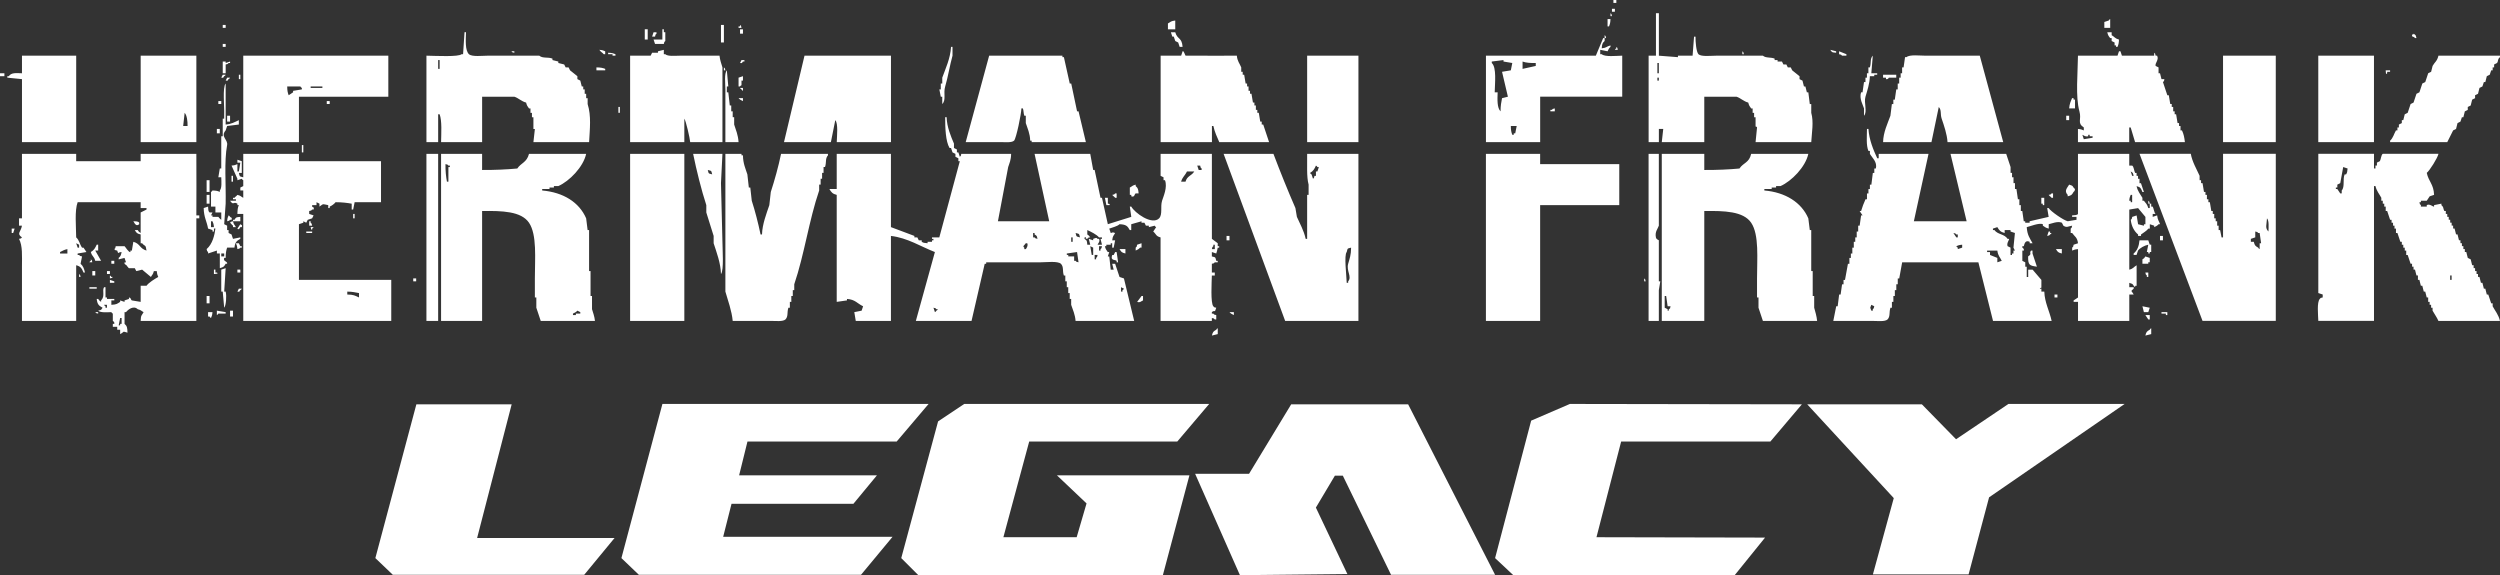 <svg viewBox="0 0 226.772 52.174" xmlns="http://www.w3.org/2000/svg"><rect x="0" y="0" width="226.772" height="52.174" fill="#333333" stroke="none"/><g fill="#fff"><path d="m146.617 0h-.266v.266h.266zm-.132.798h-.266v.266h.266zm-.399.398v.266h.133c-.08-.266.018-.115-.133-.266zm4.386 10.502h.399c-.044.399-.088.797-.133 1.196h3.855v-4.121h2.925c.372.12.652.428 1.063.532.084.304.116.32.266.532h.133v.399h.133v.399h.133v.798c.03.185.087-.05.132.133-.044.443-.088.886-.132 1.329h5.051c.045-.839.237-1.832 0-2.658v-.797h-.132c-.044-.355-.089-.709-.133-1.063h-.133c-.044-.177-.089-.355-.133-.532h-.132c-.044-.177-.089-.354-.133-.532-.089-.044-.177-.089-.266-.133v-.266c-.221-.177-.443-.354-.664-.532-.044-.089-.089-.177-.133-.266h-.266c-.044-.089-.089-.177-.132-.266h-.266c-.044-.089-.089-.177-.133-.266h-.399v-.133h-.266v-.133c-.348-.15-.798-.033-1.063-.266h-4.253c-.492 0-1.323.108-1.595-.133-.199-.212-.277-1.145-.266-1.595h-.133l-.133 1.728h-1.329v.133c-.576-.044-1.152-.089-1.728-.133v-3.856h-.266v3.855h-.665v7.842h.93v-1.196zm-.133-5.982h.133v.931h-.133zm0 1.329h.133v.266h-.133zm-4.253-5.317h-.266v.664h.133c.081-.212.122-.315.132-.664zm45.327 0c-.149.114-.02-.018-.133.133-.133.044-.266.089-.399.133v.532h.532v-.797zm-84.807.133c-.429.052-.388.121-.664.266v.532h.664zm-86.135.399h-.266v.266h.266zm45.194 0h-.266v1.595h.266zm1.463 0v.133h-.133v.133h.266c-.08-.266.019-.114-.133-.266zm-8.375.398h-.266v.931h.266zm.665 1.33h.798c.08-.265-.018-.114.133-.266v-.798h-.133v-.266h-.133v.931h-.798c.044.133.089.266.133.399zm7.71-.931h.266v-.399h-.266zm-27.117 9.837h3.722v-4.121h2.925c.372.12.652.428 1.063.532.084.304.116.32.266.532h.133v.399h.133v.399h.133v1.064h.133c-.044.399-.089.797-.133 1.196h5.051c.064-1.196.208-2.384-.133-3.456v-.532h-.133v-.399h-.133v-.399h-.133v-.266h-.133c-.044-.177-.089-.354-.133-.532-.089-.044-.177-.089-.266-.133v-.266c-.221-.177-.443-.354-.664-.532-.044-.089-.089-.177-.133-.266h-.266c-.044-.089-.089-.177-.133-.266-.177-.044-.354-.089-.532-.133v-.133c-.177-.044-.354-.089-.532-.133v-.133c-.41-.164-.892.002-1.196-.266h-4.653c-.515 0-1.439.122-1.728-.133-.357-.349-.29-1.28-.266-1.994h-.133c-.044.665-.089 1.33-.133 1.994h-.133c-.288.254-2.252.153-3.19.133v7.842h1.063v-2.526h.133c.224.599.146 1.712.133 2.526zm-.133-6.646h-.133v-.798h.133zm19.673-3.191v-.133h-.266c-.044.133-.089.266-.133.399h.266c.08-.265-.019-.114.133-.266zm46.657-.133c.044.133.088.266.133.399h.133c.044.133.088.266.133.399.089.044.177.089.266.133.044.133.089.266.133.399h.266c-.063-.888-.48-.651-.665-1.329h-.398zm84.939 0c.077.297.112.335.266.532h.133v.266c.089.044.177.089.266.133v.266h.133v.133h.132c.082-.212.123-.315.133-.664-.375-.1-.382-.238-.664-.399v-.266h-.399zm27.915.532h.133c-.086-.314-.038-.249-.266-.399-.018.187-.103-.053-.133.133-.032.206.149.074.266.266zm-73.508-.266v.266h.133c-.08-.265.018-.114-.133-.266zm-.266 1.728h-.133v-.399c.222.044.443.089.665.133.082-.17.129-.284.266-.399v-.133c-.394.101-.327.215-.797.266.035-.376.055-.485.266-.665v-.266h-.132c-.222.532-.444 1.064-.665 1.595h-9.969v7.842h4.918v-4.121h7.444v-3.722c-.524.013-1.573.131-1.861-.133zm-9.039 3.988c-.07.363-.138.688-.133 1.196-.326-.317-.289-1.068-.266-1.728h-.266c.016-.821.184-2.265-.266-2.659v-.133c.355-.044.709-.089 1.063-.133v.133c.266.044.532.088.798.133-.044.221-.088.443-.133.665-.266.044-.532.089-.797.133.177.753.354 1.506.532 2.26-.177.044-.355.089-.532.133zm1.196 3.19h-.133v.133h-.133c-.087-.227-.132-.418-.133-.797h.532c-.044.221-.089.443-.133.664zm1.862-6.114c-.399.089-.798.177-1.196.266v-.665c.294.112.724.143 1.196.133zm-118.836-1.994h-.266v.266h.266zm65.001 4.785v.665c.38-.389.076-.965.266-1.595.249-.829.423-1.939.664-2.791v-.798h-.133c-.065 1.064-.502 1.965-.797 2.792v.532h-.133v.532h-.133c.044.222.088.443.133.664h.133zm61.145-4.386c-.149.114-.02-.018-.132.133h.266c-.08-.265.018-.114-.133-.266v.133zm-91.852.531h.133v-.266c-.203-.078-.216-.106-.532-.133.127.201.259.226.399.399zm10.768 1.197c-.083-.285-.231-.674-.266-1.063h-3.589c-.446 0-1.089.08-1.33-.133h-.133v-.399c-.177.044-.355.089-.532.133v.133h-.532c-.044.088-.089.177-.133.266h-1.861v7.842h4.918v-2.127c.131.138.513 1.805.532 2.127h2.925v-6.779zm101.023-1.463c-.177-.044-.354-.089-.532-.133.17.248.132.226.532.266zm-119.899.133v-.133h-.266c.151.149-.002.057.266.133zm67.925 6.514h-.133v-.266h-.132c-.044-.266-.089-.532-.133-.798h-.133v-.266h-.133v-.399h-.132v-.266h-.133c-.044-.266-.089-.532-.133-.798h-.133v-.266h-.133v-.399h-.132v-.266h-.133c-.044-.266-.088-.532-.132-.798h-.133v-.266h-.133v-.399c-.143-.351-.358-.564-.399-1.063-1.488.008-2.28.011-3.854 0h-.798c-.037-.018-.17-.493-.266-.399-.044.133-.089.266-.133.399h-1.861v7.842h4.652v-1.462h.133c.111.545.338 1.012.532 1.462h4.519c-.177-.532-.354-1.063-.532-1.595zm43.467-6.647v.266h.133c-.08-.265.018-.114-.133-.266zm9.039.399h.399v-.133c-.221-.089-.443-.177-.665-.266v.266c.265.08.115-.018.266.133zm21.932 6.514v.266c-.202-.078-.216-.106-.531-.133v1.196h4.651v-1.329h.133c.133.443.266.886.399 1.329h4.519c-.051-.421-.104-.721-.266-1.063h-.133v-.399h-.133v-.266h-.133c-.043-.266-.088-.532-.132-.798h-.133v-.266h-.133v-.399h-.133v-.266h-.133c-.044-.266-.089-.532-.133-.798h-.133c-.133-.399-.265-.798-.398-1.196.148-.151.056.001.133-.266h-.266c-.044-.177-.089-.354-.133-.532h-.133v-.532c-.089-.044-.177-.089-.266-.133-.078-.261.336-.556.133-.93h-.133c-.08-.266.018-.115-.133-.266v.266h-2.924c-.044-.133-.089-.266-.133-.399h-.133c-.044.133-.089.266-.133.399h-3.588c-.015 1.571-.238 3.723.133 5.051.213.768-.237 1.042.398 1.462zm.4.797v-.133h.133v.133h.265v.133c-.265.044-.531.088-.797.133-.044-.133-.089-.266-.133-.399.174.063.231.191.532.133zm-134.256-7.444h.399v.133h.266v-.133c-.213-.081-.315-.122-.665-.133zm-53.17 7.976h4.918v-7.842h-4.918v1.595c-.561-.019-.975-.067-1.196.266h-.133v.133c.443.044.886.089 1.329.133v5.716zm15.818-7.843h-5.051v7.842h5.051zm-1.196 6.381c.044-.399.089-.798.133-1.196.207.21.273.754.266 1.196zm10.501-2.659h8.108v-3.722h-13.159v7.842h5.051v-4.121zm1.063-.93h1.064v.133h-1.064zm-1.595.532c-.133.088-.266.177-.399.266-.087-.227-.132-.418-.133-.798h1.196c.113.15-.018.021.133.133v.133c-.266.044-.531.088-.797.133zm49.183 2.525c.276.303.149 1.448.133 1.994h4.918v-7.842h-7.843c-.62 2.614-1.241 5.229-1.861 7.842h4.254c.133-.664.266-1.329.399-1.994zm16.217 1.861c.198-.204.658-2.431.665-2.925h.133c.084.21.042.395.133.665h.133v.664c.153.474.384.951.399 1.595h.133v.133h4.918c-.222-.93-.443-1.861-.665-2.791h-.133c-.177-.842-.354-1.684-.532-2.526h-.133c-.177-.797-.355-1.595-.532-2.393h-.133v-.133h-6.646c-.709 2.614-1.418 5.229-2.127 7.842h3.19c.423 0 .972.067 1.196-.133zm26.585.133h4.652v-7.842h-4.652zm50.512-2.393c.327-.36-.03-1.177.133-1.728.156-.529.384-1.184.398-1.861h.399v-.133h.266v-.133h-.532c.044-.532.088-1.064.133-1.595-.274.286-.122.642-.266 1.063h-.133v.532h-.133v.399h-.133v.399h-.133c-.044.31-.089.62-.133.931h-.132c-.185.579.173 1.14.266 1.462v.665zm6.779-.797c.274.283.122.644.266 1.063.203.593.487 1.406.531 2.127h5.052c-.709-2.614-1.418-5.229-2.127-7.842h-4.919c-.515 0-1.44-.122-1.727.133h-.133c-.044.31-.089.621-.133.931h-.133v.532h-.133v.399h-.133v.532h-.133v.532h-.132c-.044.31-.089.62-.133.93h-.133v.399h-.133c-.044.354-.089.709-.133 1.063-.246.683-.648 1.494-.664 2.393h4.387c.22-1.063.442-2.127.664-3.19zm25.788 3.19h4.784v-7.842h-4.784zm13.691-7.843h-5.051v7.842h5.051c-.002-2.713 0-5.483 0-7.842zm5.849 0c-.12.51-.335.575-.531.93-.044.177-.089.355-.133.532-.089.044-.177.089-.266.133-.089.266-.177.532-.266.798l-.266.133c-.088.266-.176.532-.265.798-.089.044-.177.088-.266.133-.089.266-.177.532-.266.798-.089.044-.177.089-.266.133-.089.266-.176.532-.265.797-.089.044-.177.089-.266.133-.044.177-.089.355-.133.532h-.133v.266c-.089.044-.177.089-.266.133v.266h-.133v.266h-.132c-.194.341-.257.683-.532.931v.133h5.184c.177-.354.355-.709.532-1.063.089-.044.177-.089.266-.133.044-.177.089-.355.133-.532.087-.044.176-.088.265-.133.044-.133.089-.266.133-.399h.133c.044-.177.089-.354.133-.532.089-.044.177-.088.266-.133v-.266c.089-.044.177-.089.265-.133.044-.177.089-.354.133-.532.089-.044.177-.089.266-.133v-.266c.089-.044.177-.089.266-.133.044-.177.089-.355.133-.532.089-.044.177-.089.266-.133.043-.133.088-.266.132-.399h.133c.044-.177.089-.354.133-.532.089-.044.177-.089.266-.133.044-.133.089-.266.133-.399h.133v-.266h.133v-.266c.088-.044.176-.089.265-.133.155-.242.004-.296.266-.532v-.133h-5.583zm-154.061.665c.264.052.169-.07.266-.133h.133v-.133h-.266c-.044.089-.088.177-.133.266zm-46.657.133c.266-.08.115.018.266-.133h.133v-.133c-.133.044-.266.088-.399.133v-.133h-.266v1.063h.266zm33.63.532h.798v-.133c-.227-.087-.417-.132-.798-.133zm11.564-.266v.266h.133c-.08-.265.018-.114-.133-.266zm.134 6.779h1.196c-.041-.649-.244-1.113-.399-1.595v-.665h-.133v-.532h-.133v-.532h-.133c-.044-.399-.088-.797-.133-1.196h-.133v-.532h.133c-.044-.487-.089-.975-.133-1.462-.255.289-.133 1.212-.133 1.728v4.785zm150.737-6.248v-.133h.266v-.133h-.399s.007.511.133.266zm-216.536.266h.399v-.266h-.399zm20.338 0c.15-.114.021.018.133-.133h-.266c-.044.089-.088.177-.133.266.264.052.169-.07.266-.133zm1.462-.133h-.133v.399h.133zm149.276.399c.223.039.232-.126.266-.133h.665v-.266h-1.196v.266h.265zm-103.815.532v-.399h.133v-.399c-.133.044-.266.089-.399.133v.798h.133c.072-.173.052.037.133-.133zm-46.657-.665c-.044.089-.089.177-.133.266.265.052.169-.07.266-.133.15-.114.021.018.133-.133zm1.196 14.622v-.133c-.222.044-.443.088-.665.133-.044-.133-.089-.266-.133-.399-.088-.044-.177-.089-.266-.133v-.266h-.133v-.399c-.089-.044-.177-.088-.266-.133.044-.62.088-1.241.133-1.861.04-1.728-.148-3.812.133-5.317.093-.499-.633-.758-.133-1.329.044-.133.089-.266.133-.399.354-.044.709-.089 1.063-.133v-.399c-.377.174-.669.361-1.196.399v-3.722c-.298.337-.104 2.14-.133 2.791v.399h-.133v1.595h-.133v2.924h-.133c-.044.266-.088.532-.133.798h.266c.012.413.065.984-.133 1.196v.133c-.209-.099-.317-.12-.664-.133-.113.15.018.021-.133.133v1.329h.399v.532h.532v.664c-.12-.062-.255-.26-.266-.265h-.532v-.133h-.133c.044-.089.089-.177.133-.266h-.266c-.142-.135-.105-.264-.133-.532-.133.044-.266.088-.399.133.019.854.272 1.162.399 1.861.133.044.266.089.399.133v.133h.133v-.266h.133c-.075.592-.262 1.405-.797 1.861.08.265-.019.114.133.266v.133c.266-.089.532-.177.798-.266v.266h.266v1.329c.344-.088.382-.136.532-.399h.133c.041-.257-.396-.175-.266-.532h.133c.001-.41.039-.682.133-.93h.664c.052-.487.198-.616.532-.798zm-2.659-1.064v-.532h.133c.078.203.106.216.133.532zm1.197 2.659h-.266v-.266h.266zm46.923-15.153c.113.149-.018.021.133.133v-.266h-.266c.114.15-.018.021.133.133zm.133.797h-.399c.114.135.229.187.399.266zm120.829.133h-.133v-.133h-.133c-.127.302-.236.516-.266.93h.532v-.798zm-168.151.133h-.266v.266h.266zm9.836.266v-.266h-.266v.266zm26.187.797h.133v-.532h-.133zm84.674-.265h-.133v.133h.399v-.266c-.265.08-.114-.018-.266.133zm-120.165 1.063h.266v-.532h-.266zm167.087-.532h-.265v.399h.265zm-77.229 11.565c-.177-.133-.355-.266-.532-.399v-7.71h-4.652v1.994c.089.044.177.089.266.133v.266h.133c.244.656-.158 1.504-.266 1.861-.169.558.065 1.225-.266 1.595-.652.653-2.224-.503-2.526-1.064h-.133c.044.31.088.621.133.931-.709.221-1.418.443-2.127.665-.177-.798-.354-1.595-.532-2.393h-.133c-.177-.842-.355-1.684-.532-2.526h-.133c-.089-.487-.177-.975-.266-1.462h-5.051c.443 2.038.886 4.077 1.329 6.115h-4.653c.31-1.639.62-3.279.931-4.918.113-.354.262-.642.266-1.196h-4.519c-.08.266.019.115-.133.266-.044-.133-.089-.266-.133-.399h-.133v-.266c-.089-.044-.177-.089-.266-.133v-.399c-.276-.657-.642-1.492-.665-2.393h-.133c-.002.944.038 2.202.399 2.792h.133c.044.133.088.266.133.399.089.044.177.089.266.133v.266c.089.044.177.089.266.133v.266h.133c-.62 2.304-1.241 4.608-1.861 6.912h-.665v.133h.133v.133h-.133v.133h-.399v.133c-.297-.043-.35-.01-.532-.133v-.133h-.266c-.044-.089-.088-.177-.133-.266h-.266v-.133c-.709-.266-1.418-.532-2.127-.798v-6.646h-4.918v3.19h-.664c.163.286.289.443.664.532v9.704c.31-.044.62-.089.931-.133v-.133c.753.049.925.413 1.462.665-.044.133-.089.266-.133.399-.221.044-.443.088-.665.133.044.266.089.532.133.798h3.19v-7.71c1.507.173 2.727.975 3.988 1.462-.576 2.082-1.152 4.165-1.728 6.248h5.051c.399-1.728.798-3.456 1.196-5.184h.133v-.133h4.918c.538 0 1.557-.136 1.861.133.275.284.122.644.266 1.063h.133v.532h.133v.532h.133v.532h.133v.532h.133v.532c.144.421.364.913.399 1.462h5.317c-.31-1.285-.62-2.57-.93-3.855-.133-.044-.266-.089-.399-.133-.133-.399-.266-.798-.399-1.196h-.266c.044.177.089.355.133.532h-.266c-.044-.399-.088-.797-.133-1.196h-.133c.044-.133.089-.266.133-.399h-.133c-.14-.224-.186-.217-.266-.531h.133v-.133h.399v-.133h.133v.399h.133c.044-.222.089-.443.133-.665h-.266c.052-.43.12-.388.266-.665-.385-.102-.029-.073-.399 0-.044-.133-.088-.266-.133-.399.271-.109.732-.202.93-.399.582.021.728.158.931.532h.133v-.532c.31-.089.621-.177.931-.266v.133h.266c.044.089.089.177.133.266h.266v.133c.177-.044.354-.089.532-.133.114.15-.018.021.133.133-.089.133-.177.266-.266.399.279.231.224.419.665.532v7.577h4.652v-.266c.266.08.115-.019.266.133h.133v-.399c-.265-.08-.115.018-.266-.133h-.133v-.133c.278-.257.246.144.399-.399-.265-.08-.115.018-.266-.133-.261-.291-.147-2.187-.133-2.792h.266v-.266h-.266v-.798c.266-.08.115.019.266-.133h.266v-.133h-.133c-.102-.362-.031-.303-.399-.399v-.399c.133.044.266.089.399.133.074-.193.065-.248.133-.532h.133v-.133h-.133v-.266zm-25.522 6.115c-.114.149.018.021-.133.133-.044-.133-.089-.266-.133-.399.266.08.115-.019.266.133h.133c-.114.15.018.021-.133.133zm8.108-5.583h-.133v-.133c-.195-.145.006-.187.133-.399h.133c.102.187-.072.482-.133.532zm.798-1.064h-.133v-.399h.133v.133c.224.152.185.08.266.399-.265-.08-.114.018-.266-.133zm3.323 0h.133v.399h-.133zm.399 2.127h-.133v-.399h-.532v-.133h-.133v-.133c.466-.069.425-.053.93-.133.044.31.089.62.133.93-.265-.079-.114.019-.266-.133zm0-2.526c.362.102.303.032.399.399-.362-.101-.303-.032-.399-.399zm1.595 1.994h-.133c-.044-.266-.089-.532-.133-.798.089.044.177.089.266.133zm.266.266v.133h-.133v-.399h.266c-.08.265.018.114-.133.266zm.399-.797v.133h-.133v-.399h.266c-.08.266.018.115-.133.266zm.132-.931h-.133c.044.177.088.355.133.532h-.399c.041-.12.252-.289.133-.532h-.133c-.12-.137-.11-.095-.399 0v.133c-.133-.044-.266-.089-.399-.133.044.177.088.355.133.532h-.266c-.045-.397-.012-.365-.266-.532.058-.05-.033-.222.133-.133v.133c.276-.045.123-.01.266-.133h.133c-.11-.171-.113-.146-.266-.266v-.399c.338.156.828.392 1.063.665h.266v.133zm1.728 4.386c.089.044.177.089.266.133-.114.15.018.02-.133.133v.133h-.133zm5.849-9.57h-.399c.115-.425.351-.543.531-.93h.665c-.251.409-.656.398-.798.93zm1.462-1.064h-.266c-.044-.133-.089-.266-.133-.399h.266c.08.265-.018.114.133.266zm1.197 7.179h-.266c.08-.265-.018-.115.133-.266v-.133h.133zm-90.257-10.9h-.266v.399h.266zm175.728 7.842c-.133.044-.266.089-.398.133v-.266h.265c-.113-.04-.192-.579-.265-.664h-.133v-.266h-.133v.399h-.133c-.099-.347-.209-.426-.399-.664h-.133v-.266c-.193-.336-.438-.598-.531-1.063.383.105.392.212.531.532h.133c-.089-.266-.177-.532-.266-.798h-.132v-.399h-.133v-.266h-.133v-.266h-.133c-.096-.177-.111-.567-.266-.664h-.266v-1.064h-4.651v5.45c-.077.129-.322.103-.532.133v.133h.399v.265c-.266.044-.532.089-.798.133-.389-.097-1.537-.892-1.728-1.196h-.133c.044.266.089.532.133.798-.575.133-1.152.265-1.727.399v.133h-.399v-.133h-.133c-.044-.31-.089-.62-.133-.93h-.133v-.532h-.133v-.532h-.132c-.044-.31-.089-.62-.133-.931h-.133v-.532h-.133v-.532h-.133v-.399h-.133v-.532c-.133-.399-.266-.797-.398-1.196h-5.052c.488 2.038.975 4.077 1.463 6.115h-4.786c.444-2.038.886-4.076 1.33-6.115h-4.52v.399h-.133c-.348-.754-.732-1.657-.798-2.658h-.133c-.004.685-.085 1.49.133 1.994h.133v.266c.157.304.708.736.532 1.329h-.133v.399h-.133c-.045.355-.088.709-.133 1.063h-.133v.399h-.133v.399h-.133v.532h-.133c-.182.391-.267.65-.399 1.063h-.133c.088.133.177.266.265.399h-.132c-.045.31-.089.62-.133.93h-.133v.532h-.133v.532h-.133v.399h-.132v.532h-.133v.532h-.133v.399h-.133v.532h-.133c-.088.487-.177.975-.266 1.463h-.133v.399h-.133c-.044.31-.088.62-.133.93h-.133c-.044.354-.088.709-.133 1.063h-.133c-.088.443-.177.886-.265 1.329h3.589c.446 0 1.089.081 1.329-.133.274-.284.122-.644.266-1.063h.133v-.532h.133v-.532h.133v-.532h.133v-.532h.132v-.532h.133c.089-.487.177-.975.266-1.463h6.913c.442 1.772.886 3.545 1.329 5.317h5.317c-.187-.879-.637-1.677-.665-2.658h-.265v-.266h-.133c-.002-.188.105.053.133-.133v-.664c-.266-.311-.532-.62-.798-.931h-.398v.665h-.133v-.93h-.133v-.399c-.089-.044-.177-.088-.266-.133v-.931h.133c.049-.187-.133-.266-.133-.266v-.133h.133c.06-.222.134-.585.532-.399v.133h.265c-.259-.467-.484-.741-.531-1.463.282-.057 1.121-.415 1.463-.266v.133c.22.144.223.179.531.266v-.399c.253-.045.808-.307 1.196-.133.044.089.089.177.133.266.311.215.437.054.797 0-.08.266.019.115-.133.266v.399h.133c.245.347.461.382.532.931-.133.044-.266.088-.399.133-.08.266.018.115-.133.266v.266c.204-.078.217-.106.532-.133v4.387c-.133.089-.266.177-.399.266v.133h.399v1.728h4.651v-2.393h.399c-.176-.365-.345-.247 0-.532v-.133h-.399v-.399c.457.129.249.17.532.399v-.132h.133v-1.861c-.281.162-.288.306-.665.399v-5.45c.266-.044.532-.089.799-.133.221.266.442.532.664.798v.665h-.133v.133c-.177-.044-.354-.088-.531-.133-.044-.266-.089-.532-.133-.798-.133.044-.266.089-.399.133-.08.265.018.114-.133.265.055.567.319 1.05.665 1.33v.133h.265v-.133c.22-.16.499-.321.666-.532h.133v-.399c.133.044.266.089.398.133v.133c.194-.104.254-.11.399-.266h.133c-.103-.305-.218-.37-.266-.798zm-25.787 8.507v.133h-.133c-.125-.405-.132-.123 0-.532.088.044.177.089.266.133-.08.265.019.115-.133.266zm7.577-6.779h.132v.266h-.132c-.088-.133-.177-.266-.266-.399.265.08.114-.018.266.133zm.531 1.196c-.133.044-.266.089-.399.133v-.133c-.149-.114-.021.018-.132-.133.202-.078.216-.106.531-.133zm3.19 1.33v-.399c-.222-.089-.443-.177-.664-.266v-.266h-.266v-.133h.93c.063.493.23.568.399.931-.133.044-.266.089-.399.133zm1.595-1.064h-.133v.266h-.133v.133h-.133v-.665c-.089-.044-.177-.089-.266-.133-.114-.269.171-.585.133-.665h-.133c-.303-.459-.895-.375-1.197-.797h-.132v-.133c.132-.044.265-.089.398-.133.163.286.289.443.665.532v-.266h.531v.133c.133.044.266.089.399.133-.044.443-.089.886-.133 1.329.044.089.089.177.133.266zm10.634-4.386h-.133v-.133h-.133c.032-.314.056-.328.133-.532h.133zm0-2.393c-.044-.133-.089-.266-.133-.399.224.152.185.081.266.399zm-165.891-2.127v-.665h-.133v.665zm-9.704.133h-5.051v.665h-5.849v-.665h-4.918v5.849h-.266v.664h.266c-.091.566-.522.709 0 1.064-.151.149.001.056-.266.133.335.652.266 1.516.266 2.526v4.918h4.918v-5.051c.428.109.51.304.665.665h.133c-.069-.338-.179-.612-.399-.798.044-.221.089-.443.133-.665-.265-.079-.114.018-.266-.133h-.133v-.133c.266-.044.532-.089.798-.133-.089-.133-.177-.266-.266-.399h-.133c-.221-.318-.248-.685-.532-.93-.007-.996-.152-2.422.133-3.19h5.716v.531h.532v.133c-.177.089-.354.177-.532.266v1.861c-.172-.109-.158-.091-.266-.266h-.266c.154.258.185.316.532.399v.798h.133c.277.341.307.053.399.664-.635-.177-.564-.63-1.196-.797-.044.266-.089.532-.133.797h-.133v.133c-.139.072-.485-.509-.532-.531h-.798c-.08.266.019.115-.133.266.151.149-.001.056.266.133.15.393-.021.148.399.133-.063.29-.085.377-.266.532v.133c.177-.044.354-.089.532-.133.044.133.089.266.133.399h-.133v.133c.066.096.177.078.266.266.175.069-.041.063.133.133h.532c.044.089.089.177.133.266.177-.044.354-.089.532-.133.266.222.532.443.797.665.127-.238.19-.206.266-.532h.266c.032.314.056.329.133.532-.292.158-.893.532-1.063.798h-.532v1.462c-.266-.044-.532-.089-.797-.133-.121-.061-.051-.238-.266-.266v.133c-.133.044-.266.089-.399.133v.133c-.133-.044-.266-.089-.399-.133v.133c-.283.181-.308.237-.797.266v-.399h.266v-.133h-.665v-.133h-.133v-.931h-.133c-.2.342.12.792-.266 1.196v.133c-.17-.109-.146-.113-.266-.266h-.133c.052.488.197.617.532.798-.152.223-.081.185-.399.266.211.195.784.147 1.196.133.114.15-.018.021.133.133v.665c.008.034.171.043.133.266h-.133v.266h.399v.266h.266v.399c.441-.224.137-.287.665-.133-.014-.438-.032-.599-.266-.798v-1.063h.133c.192-.245.691-.631 1.063-.266.322.082.292.14.532.266-.181.342-.245.227-.266.798h5.051c-.001-3.012-.002-6.011 0-9.305h.266v-.266h-.266c.022-1.504-.003-3.688 0-5.583zm-10.634 8.241v.266h-.133c-.044-.133-.089-.266-.133-.399.089.044.177.088.266.133zm-1.063.798h-.664v-.133c.247-.112.347-.204.664-.266zm3.589 4.919h-.133v-.133c-.15-.114-.021.018-.133-.133h.266zm1.329 1.462h-.133v.133h-.133c.044-.221.089-.443.133-.665h.133zm16.084-9.039c.133-.044.266-.089.399-.133v-.133c.089.044.177.089.266.133.044-.089.089-.177.133-.266.133-.044.266-.088.399-.133.044-.089.089-.177.133-.266-.133-.044-.266-.089-.399-.133v-.266c.265-.08.114.018.266-.133h.133c.084-.246-.078-.189-.133-.266v-.133h.399v-.266c.088.044.177.088.266.133v.266c.417-.305.264-.224.798-.133v.266h.133v-.133c.178-.075.421-.248.532-.399.575 0 1.051.059 1.462.133v.532h.133c.044-.222.088-.443.133-.664h2.393v-3.722h-7.444v-.665h-5.051v2.127c-.362-.101-.303-.032-.399-.399h.266v-1.063c-.133-.044-.266-.089-.399-.133v.266h.266c-.044.266-.089.532-.133.798h-.133v-.665c-.203.078-.216.106-.532.133.177.399.355.797.532 1.196v.133c.133-.044.266-.089.399-.133.114.15-.018.021.133.133v.532c-.089.044-.177.089-.266.133v.266h.266v.665c-.239-.127-.207-.19-.532-.266-.102.135-.163.131-.266.266h-.133v.133h.266v.133h-.532c.326.47.296.033.664.266v.133h.133c-.107.227-.121.419-.133.797h.532v9.704h13.425v-3.722h-8.374v-5.052zm4.386 6.115c.475.005.719.071 1.064.132v.399c-.346-.158-.503-.266-1.064-.266zm7.179 2.658h1.063v-15.154h-1.063zm15.02-2.26h-.133v-2.26h-.133v-3.722h-.133c-.044-.355-.089-.709-.133-1.063-.63-1.457-2.067-2.357-3.988-2.526v-.133h.664v-.133h.399v-.133h.399c1.003-.441 2.273-1.738 2.526-2.924h-5.184c-.201.791-.725.816-1.063 1.329-.903.088-2.096.141-3.191.133v-1.462h-3.722v15.154h3.722v-9.969c1.808-.025 3.546.017 4.254 1.063.737 1.089.532 3.255.532 5.051v1.728h.133v.93c.133.399.266.798.399 1.196h4.918c-.034-.39-.184-.779-.266-1.063zm-12.894-11.698h-.133v1.329h-.133c-.083-.439-.142-.986-.133-1.595.266.08.115-.018.266.133h.133zm11.831 13.293h-.399v.133h-.266v-.133c.169-.082.283-.129.399-.266.089.044.177.088.266.133zm4.519.665h4.918v-15.154h-4.918zm8.242-12.495c.044-.886.089-1.773.133-2.659h-2.659c.313 1.52.737 3.239 1.196 4.653v.665c.202.626.462 1.501.665 2.127v.665c.256.796.641 1.793.665 2.792.28-.32.133-2.282.133-2.925-.044-1.772-.089-3.545-.133-5.317zm-1.197-1.197c.362.101.303.032.399.399-.361-.101-.302-.032-.399-.399zm5.716 1.994c-.044.399-.089.797-.133 1.196-.252.744-.642 1.737-.664 2.658h-.133c-.204-.994-.502-2.148-.797-3.057-.044-.399-.089-.797-.133-1.196h-.133c-.044-.399-.089-.797-.133-1.196-.167-.52-.397-.998-.399-1.728h-.133v-.133h-1.462v12.495c.23.795.583 1.765.664 2.658h3.456c.445 0 1.089.081 1.329-.133.274-.286.122-.643.266-1.063h.133v-.532h.133v-.532h.133v-.532h.133v-.532c.915-2.694 1.339-5.816 2.26-8.508v-.532h.133v-.532h.133v-.532h.133v-.532h.133c.148-.431-.002-.756.266-1.063v-.133h-4.254c-.237 1.153-.586 2.396-.93 3.456zm48.784-.664v.931h-.133v3.988h-.133c-.163-.76-.531-1.385-.797-1.994-.044-.266-.089-.532-.133-.798-.68-1.558-1.376-3.283-1.994-4.918h-4.52c1.861 5.051 3.722 10.103 5.583 15.154h6.646v-15.154h-4.652c.017.916-.063 2.088.133 2.791zm3.456 6.114c.101-.362.031-.302.399-.399-.001.664-.139 1.008-.266 1.462-.182.655.363 1.174 0 1.595v.133h-.133c-.016-.656-.256-2.511 0-2.792zm-2.791-7.842c.149.113.021-.018.133.133h.133c-.044.133-.089.266-.133.399h-.133v.399h-.133c-.08.265.018.115-.133.266-.044-.133-.089-.266-.133-.399-.15-.113-.021.018-.133-.133.282-.166.396-.355.532-.664zm20.337-1.064h-4.918v15.154h4.918v-10.501h7.178v-3.722h-7.178v-.93zm10.767 10.368v-2.525c-.013-.032-.224-.066-.266-.266-.109-.518.18-.787.266-1.064v-6.513h-.93v15.154h.93v-2.791c.044-.266.089-.532.133-.798h-.133v-1.196zm14.09 2.526h-.133v-2.26h-.133v-3.722h-.132c-.044-.355-.089-.709-.133-1.063-.625-1.445-2.07-2.359-3.988-2.526v-.133h.665v-.133h.399v-.133h.399c1.002-.441 2.273-1.738 2.525-2.924h-5.184c-.182.822-.703.787-1.063 1.329-.902.088-2.095.141-3.19.133v-1.462h-3.855v15.154h3.855v-9.969c1.808-.025 3.545.017 4.253 1.063.737 1.089.532 3.255.532 5.051v1.728h.133v.93c.133.399.266.798.399 1.196h4.919c-.035-.4-.178-.889-.266-1.196v-1.063zm-13.159 1.196c-.106.071.043.199-.133.133v-.133c-.089-.044-.177-.089-.266-.133v-1.063h.133c.044.31.089.62.133.93h.266c-.08.265.019.115-.133.266zm50.246-6.513h-.133c-.044-.222-.089-.443-.133-.665h-.133v-.399h-.133v-.399h-.133v-.266h-.133v-.399h-.132v-.266h-.133c-.044-.266-.089-.532-.133-.798h-.133v-.266h-.133v-.399h-.133v-.266h-.133c-.044-.266-.089-.532-.133-.798h-.132v-.266h-.133v-.399c-.252-.567-.681-1.291-.798-1.994h-4.652c1.905 5.051 3.81 10.103 5.715 15.154h6.646v-15.154h-4.784v7.577zm3.987-1.728c.196.211.148.784.133 1.196-.329-.331-.16-.589-.133-1.196zm-1.462 1.861c.133-.044.266-.089.399-.133v-.532c.265.08.115-.018.266.133h.133c.044.31.089.62.133.931h-.133v.532c-.15-.113-.021.018-.133-.133-.258-.153-.316-.184-.399-.532h-.266zm21.933 5.849h-.133c-.089-.266-.177-.532-.266-.798h-.133c-.044-.177-.089-.354-.133-.532h-.133c-.044-.177-.089-.354-.132-.532h-.133c-.044-.178-.088-.354-.133-.532h-.133v-.265h-.133v-.266h-.133v-.266h-.133v-.266h-.133c-.044-.177-.089-.354-.133-.532-.088-.044-.176-.089-.265-.133-.044-.177-.089-.354-.133-.532h-.133v-.266h-.133v-.266h-.133v-.266h-.133v-.266h-.133c-.044-.177-.087-.354-.132-.532h-.133c-.044-.177-.089-.354-.133-.532h-.133v-.266h-.133v-.266h-.133v-.266h-.133v-.265h-.133v-.266h-.132v-.266h-.133c-.154-.279-.007-.294-.266-.532v-.133c-.222.044-.444.089-.665.133v.133c-.106.034-.394-.287-.664-.133v.133h-.531v-.133c-.149-.151-.057.001-.133-.266h.133v-.133h.531c.089-.133.177-.266.266-.399.133-.044.266-.088.398-.133-.038-.981-.501-1.208-.664-1.994.269-.216.976-1.336 1.063-1.728h-5.051c-.151.083-.168.516-.266.665-.089.044-.177.089-.266.133v.266h-.133v.266h-.133v-1.329h-5.051v12.628c.133.044.266.089.399.133v.266c-.266.08-.115-.018-.266.133-.276.304-.149 1.448-.133 1.994h5.051v-12.229h.133c.109.465.348.718.532 1.063v.266h.133v.266h.133v.266h.132v.399h.133c.089.266.177.532.266.797h.133v.266h.133v.266h.133v.266h.133v.399h.132c.089.266.177.532.266.798h.133v.266h.133v.266h.133v.266h.133v.399h.133c.089.266.176.532.265.797h.133v.266h.133v.266h.133c.044.177.089.355.133.532h.133v.399h.133c.044.177.089.354.133.532h.132c.044.177.088.354.133.532h.133c.044.177.089.354.133.531h.133v.399h.133v.266h.133v.266h.133v.266c.152.285.393.6.531.93h5.583c-.133-.572-.434-.897-.664-1.329zm-13.292-11.698h-.133c-.195.449.036 1.123-.266 1.462v.266h-.133c-.089-.133-.177-.266-.266-.399h-.132v-.133h.132v-.266c.089-.044.177-.088.266-.133.089-.487.177-.975.266-1.462.133.044.266.089.399.133-.037.306-.025.34-.133.532zm9.57 9.571h-.133v-.399h.133zm-201.25-9.438h-.133v.532h.133zm-2.126.399h-.266v1.063h.266zm83.61 1.462c.322.113.277-.213.399-.266h.266c-.035-.376-.055-.484-.266-.664v-.133c-.323.082-.292.141-.532.266v.665h.133v.133zm84.939 0c.344-.088.382-.136.532-.399.149-.151.056.001.133-.266-.283-.226-.074-.275-.532-.399-.146.268-.496.551-.133.931zm-86.401.133h.133v-.399h-.133c-.151.149.001.057-.266.133.102.135.163.131.266.266zm85.073 0v-.399h-.133c-.151.149.001.057-.266.133.103.135.163.131.266.266zm-167.221-.266h-.266v.798h.266zm81.616.931c.137-.129-.133-.133-.133-.133v-.532h-.266c.044.221.089.443.133.665zm84.674 0h.132v-.665h-.265v.532h.133zm9.571-.399v.266h.133c-.08-.265.018-.114-.133-.266zm-162.834 1.595h.133v-.399h-.133zm-11.167-.133c-.113-.15.018-.021-.133-.133-.078.203-.106.216-.133.532.265-.08.115.018.266-.133h.133c.085-.246-.078-.189-.133-.265zm.931 0c-.397.045-.365.012-.532.265h-.133v.133h.665v-.399zm-9.172.665v-.133c-.091-.139-.295-.122-.532-.133.146.244.268.492.532.266zm8.241-.133c.135.102.131.163.266.266v.133h.266c-.127-.238-.19-.207-.266-.532-.265.08-.114-.018-.266.133zm7.179-.133v.399h.266c-.08-.265.018-.114-.133-.266v-.133zm-6.248.266c-.089.133-.177.266-.266.399.127.187.266-.133.266-.133h.133c.084-.246-.078-.189-.133-.266zm6.513.399c.15-.114.021.018.133-.133h-.266c.08.266-.018.115.133.266zm-27.25.398h.133c.044-.133.089-.266.133-.399h-.266zm26.719 0h.532v-.133h-.532zm158.048-.133c-.044.133-.089.266-.133.399.265-.08.115.019.266-.133.149-.114.021.018.133-.133h-.133v-.133zm-74.305.399h-.266v.399h.266zm84.674 0h-.266v.399h.266zm-1.329.399h-.798c-.046.536-.212.938-.532 1.196v.133h.266c.044-.133.089-.266.133-.399.187-.242.563-.452.93-.532-.044.222-.089.443-.133.665h.133v.133h.133v-.133h.133v-.665h-.133c-.044-.133-.089-.266-.133-.399zm-173.203.266h-.266c.078.203.106.216.133.532.266-.08.115.019.266-.133h.133v-.133h-.133c-.044-.089-.089-.177-.133-.266zm81.882.398v-.399c-.133.044-.266.088-.399.133-.08.266.019.115-.133.266v.266c.17-.082.284-.129.399-.266zm-94.643-.266h-.133c-.142.308-.246.499-.532.665.124.456.283.342.399.798h.532c-.177-.31-.355-.62-.532-.931h.266zm93.181.798v-.399h-.532c.153.257.184.316.532.399zm84.94 0v-.399h-.532c.153.257.185.316.532.399zm-3.057.266c-.012.8.127.833.797.931-.133-.399-.266-.798-.399-1.196v-.266h-.133c-.209.286.138.258-.265.532zm-82.547.532c-.044-.31-.089-.62-.133-.93h-.133c-.044.089-.089.177-.133.266h-.133c-.199.543.262.403.399.532v.133h.133zm93.447 0h.133v-.399c-.133-.044-.266-.089-.399-.133-.109.173-.091.159-.266.266v.399h.532zm-186.629-.133c-.15.114-.021-.018-.133.133h.266c-.08-.265.018-.114-.133-.266zm2.127 0h-.266v.266h.266zm9.97 2.792c.044-.709.088-1.418.133-2.127-.133.045-.266.089-.399.133v1.995h.133c.044.487.089.975.133 1.462.165-.185.237-1.069.133-1.462h-.133zm-.931-1.995v.399s.511-.007.266-.133h-.133v-.266zm2.393 0h-.266v.266h.266zm-13.425.532h.266v-.399h-.266zm1.329-.132h.266v-.266h-.266zm185.166.265v-.399h-.266c.08.265-.018.114.133.266v.133zm-187.692-.265v.265h.133c-.08-.265.018-.115-.133-.265zm2.792.132v.266c.265-.08.114.018.266-.133h-.133c-.114-.15.018-.02-.133-.133zm27.515.531h.266v-.265h-.266zm111.658-.265v.265h.133c-.08-.265.018-.114-.133-.265zm-139.173.399h.399v-.133c-.133-.044-.266-.089-.399-.132zm-1.861.531h.665v-.133h-.665zm13.425.267c.265.052.169-.071.266-.133.15-.114.021.018.133-.133h-.266zm164.829.531h.265v-.266h-.265zm-167.354-.133h-.266v.665h.266zm84.142.532c.262.105.395-.086.532-.133v-.399h-.133c-.133.177-.266.354-.399.532zm91.852.532c-.222-.044-.444-.089-.665-.133.044.177.089.355.133.532h.399c.044-.133.089-.266.133-.399zm-175.33.664c.15-.114.021.018.133-.133h.664v-.133c-.266-.044-.532-.089-.798-.133v.399zm1.196.133h.266v-.532h-.266zm-11.963-.266v-.133h-.266c.151.149-.002.057.266.133zm9.969.266h.133c.113.149-.018.021.133.133.078-.203.106-.216.133-.532h-.399zm93.049-.133v-.266h-.399c.114.135.228.188.399.266zm84.142-.133h.398v.133h.133v-.266h-.531zm-1.196.532h.133v-.399h-.399c.089.133.177.266.266.399zm-84.541.93c-.258.154-.316.184-.399.532.177-.044.355-.088.532-.133v-.532c-.15.113-.021-.018-.133.133zm84.674 0c-.259.154-.316.184-.399.532.177-.044.355-.088.532-.133v-.532c-.15.113-.021-.018-.133.133z" fill-rule="evenodd"/><path d="m37.768 36.675h8.645l-3.134 12.124h12.468l-2.755 3.341h-17.359l-1.585-1.516z"/><path d="m60.087 36.641h24.144l-2.894 3.409h-13.535l-.758 3.066h12.502l-2.135 2.583h-11.056l-.758 2.996h15.362l-2.859 3.445h-20.149l-1.584-1.516z"/><path d="m85.092 38.225 2.376-1.584h22.215l-2.893 3.409h-13.432l-2.342 8.68h6.647l.896-3.066-2.687-2.548h12.02l-2.411 9.058h-22.18l-1.55-1.55z"/><path d="m108.409 42.978h4.891l3.823-6.303h10.608l7.887 15.465h-9.437l-4.374-8.99h-.723l-1.722 2.893 2.858 6.028-9.747.103z"/><path d="m138.89 38.156 3.513-1.515 21.044.034-2.858 3.375h-13.536l-2.239 8.68 15.293.034-2.756 3.41h-20.08l-1.653-1.55z"/><path d="m163.93 36.675h10.401l3.1 3.169 4.753-3.203h10.539l-12.296 8.472-1.859 6.992h-8.68l1.894-6.923z"/></g></svg>